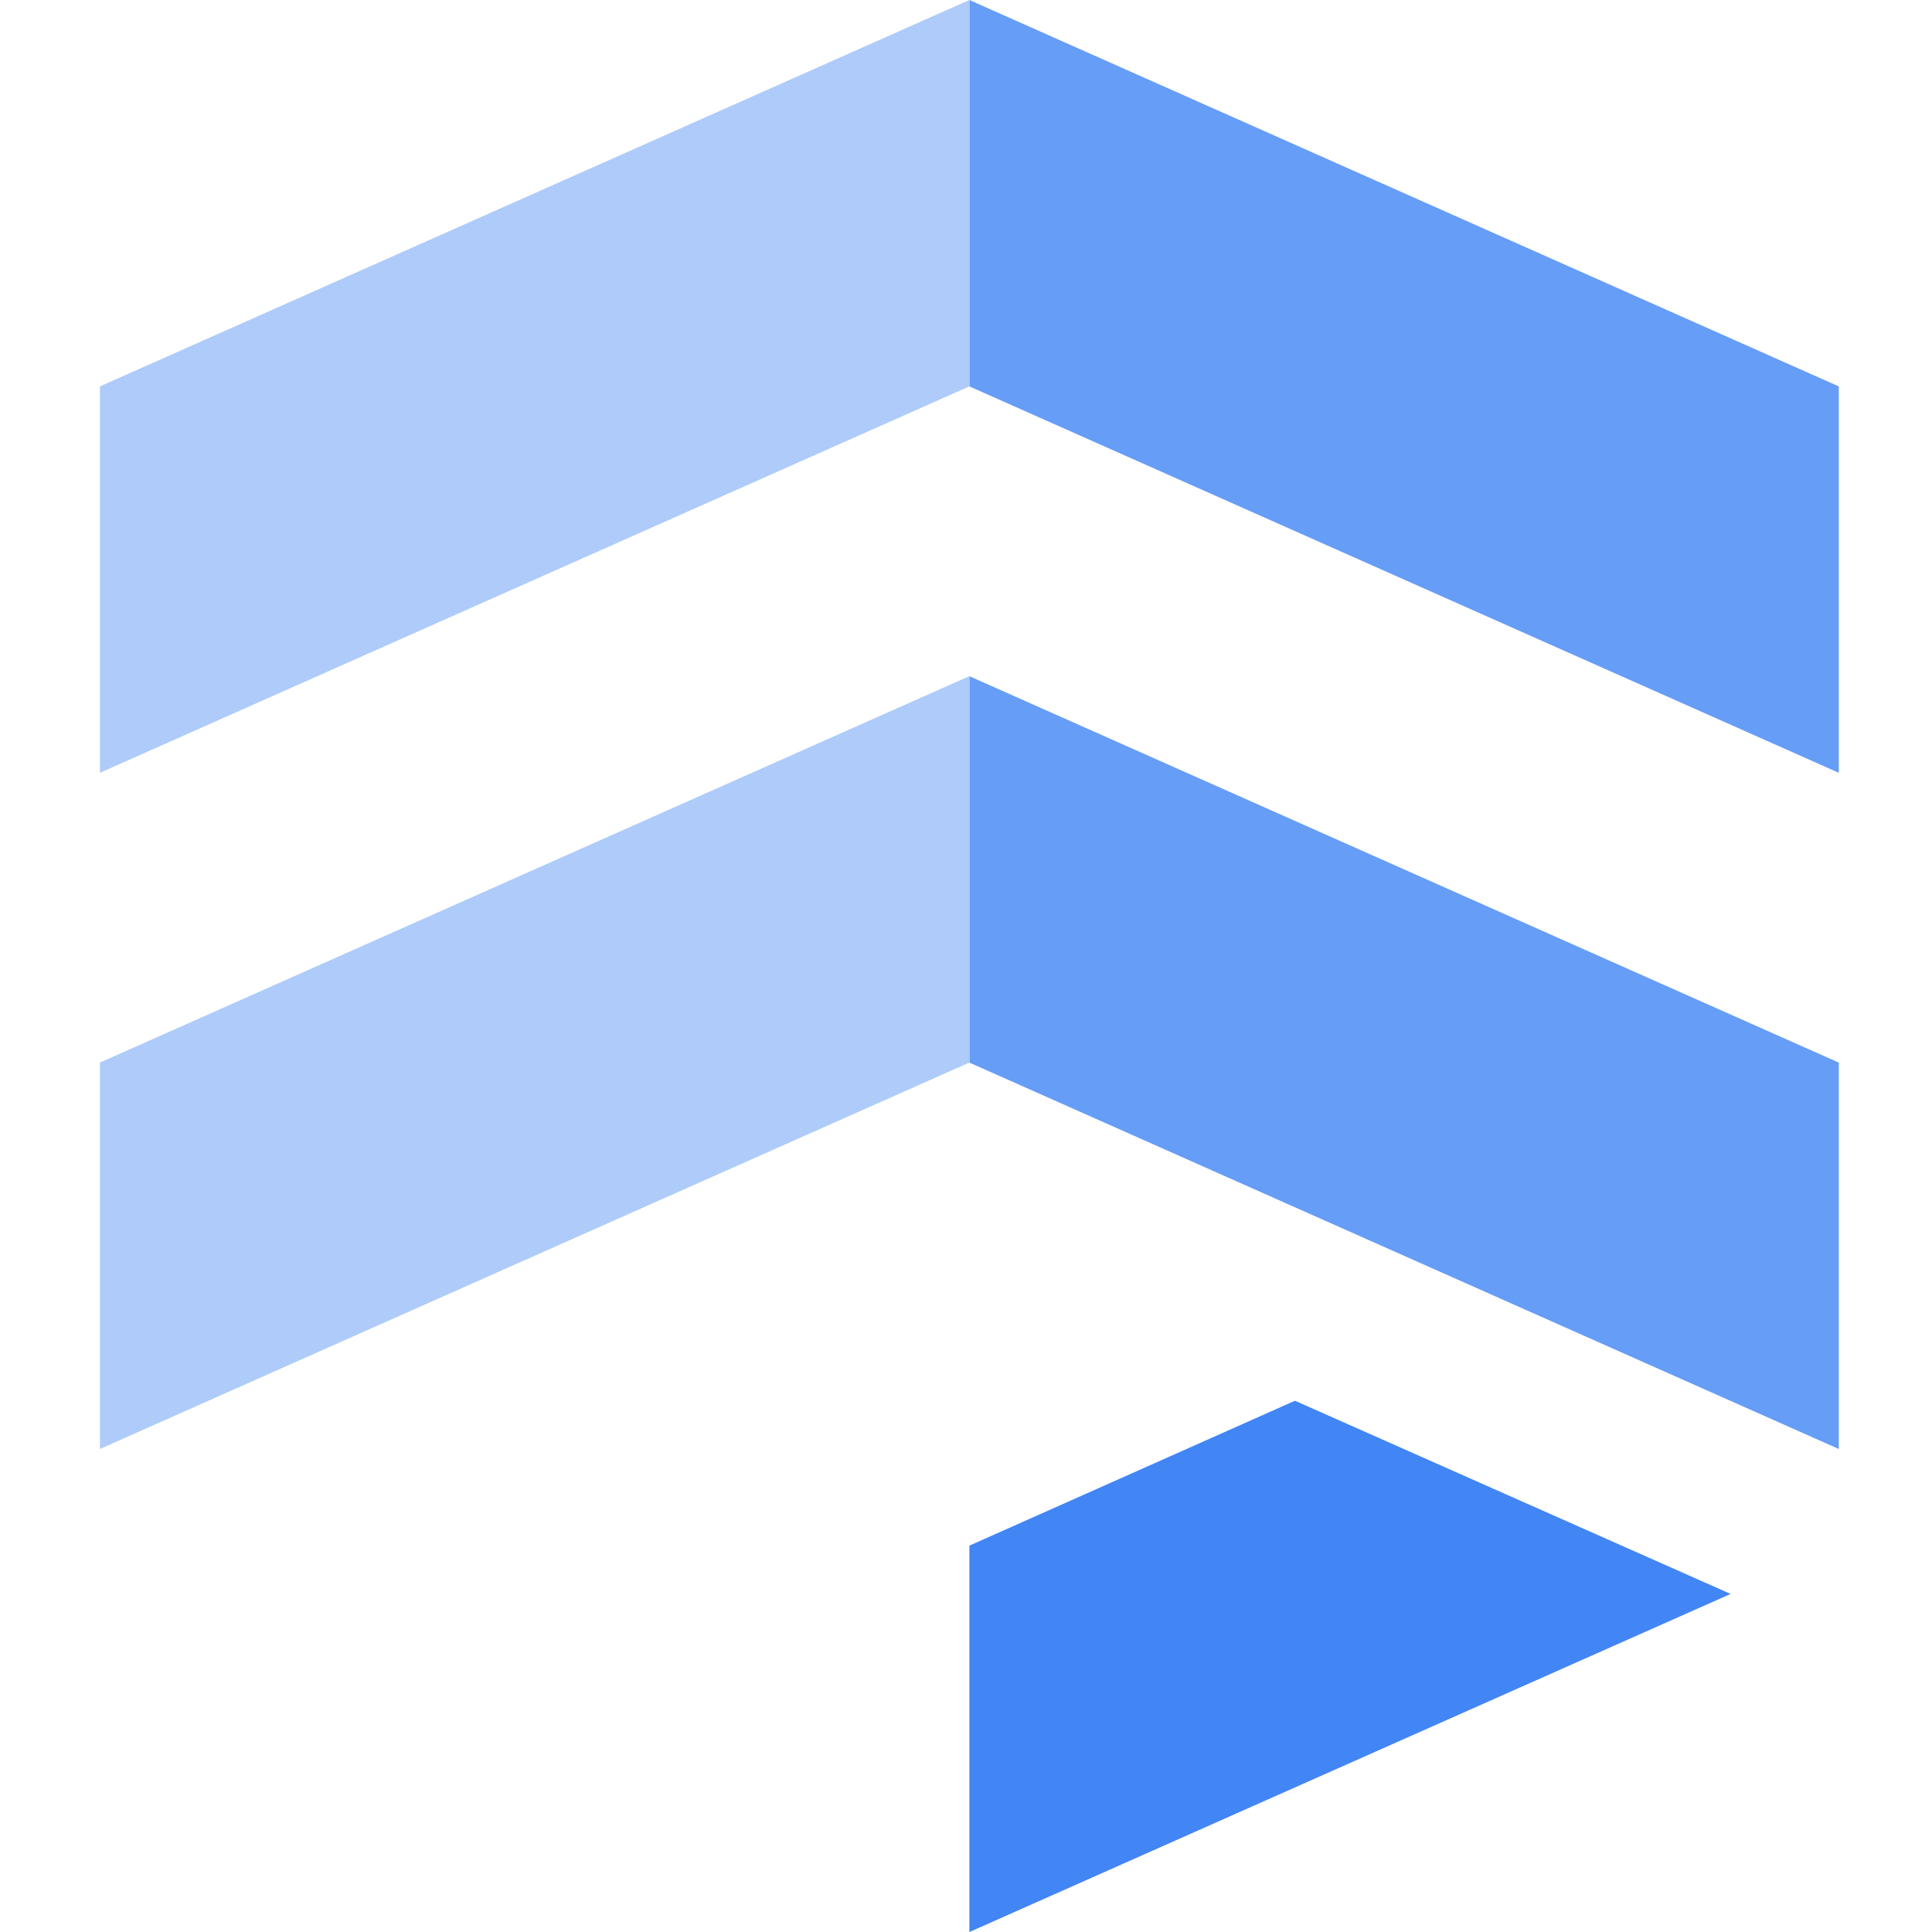 <svg width="58" height="58" viewBox="0 0 58 58" fill="none" xmlns="http://www.w3.org/2000/svg">
<path d="M55.202 31.9L29.102 20.3V31.9L55.202 43.5V31.9ZM55.202 11.6L29.102 0V11.6L55.202 23.2V11.6Z" fill="#669DF6"/>
<path d="M3 11.6L29.1 0V11.6L3 23.2V11.6Z" fill="#AECBFA"/>
<path d="M3 31.899L29.1 20.299V31.899L3 43.499V31.899Z" fill="#AECBFA"/>
<path d="M29.102 46.401L38.875 42.051L51.954 47.851L29.102 58.001V46.401Z" fill="#4285F4"/>
</svg>
